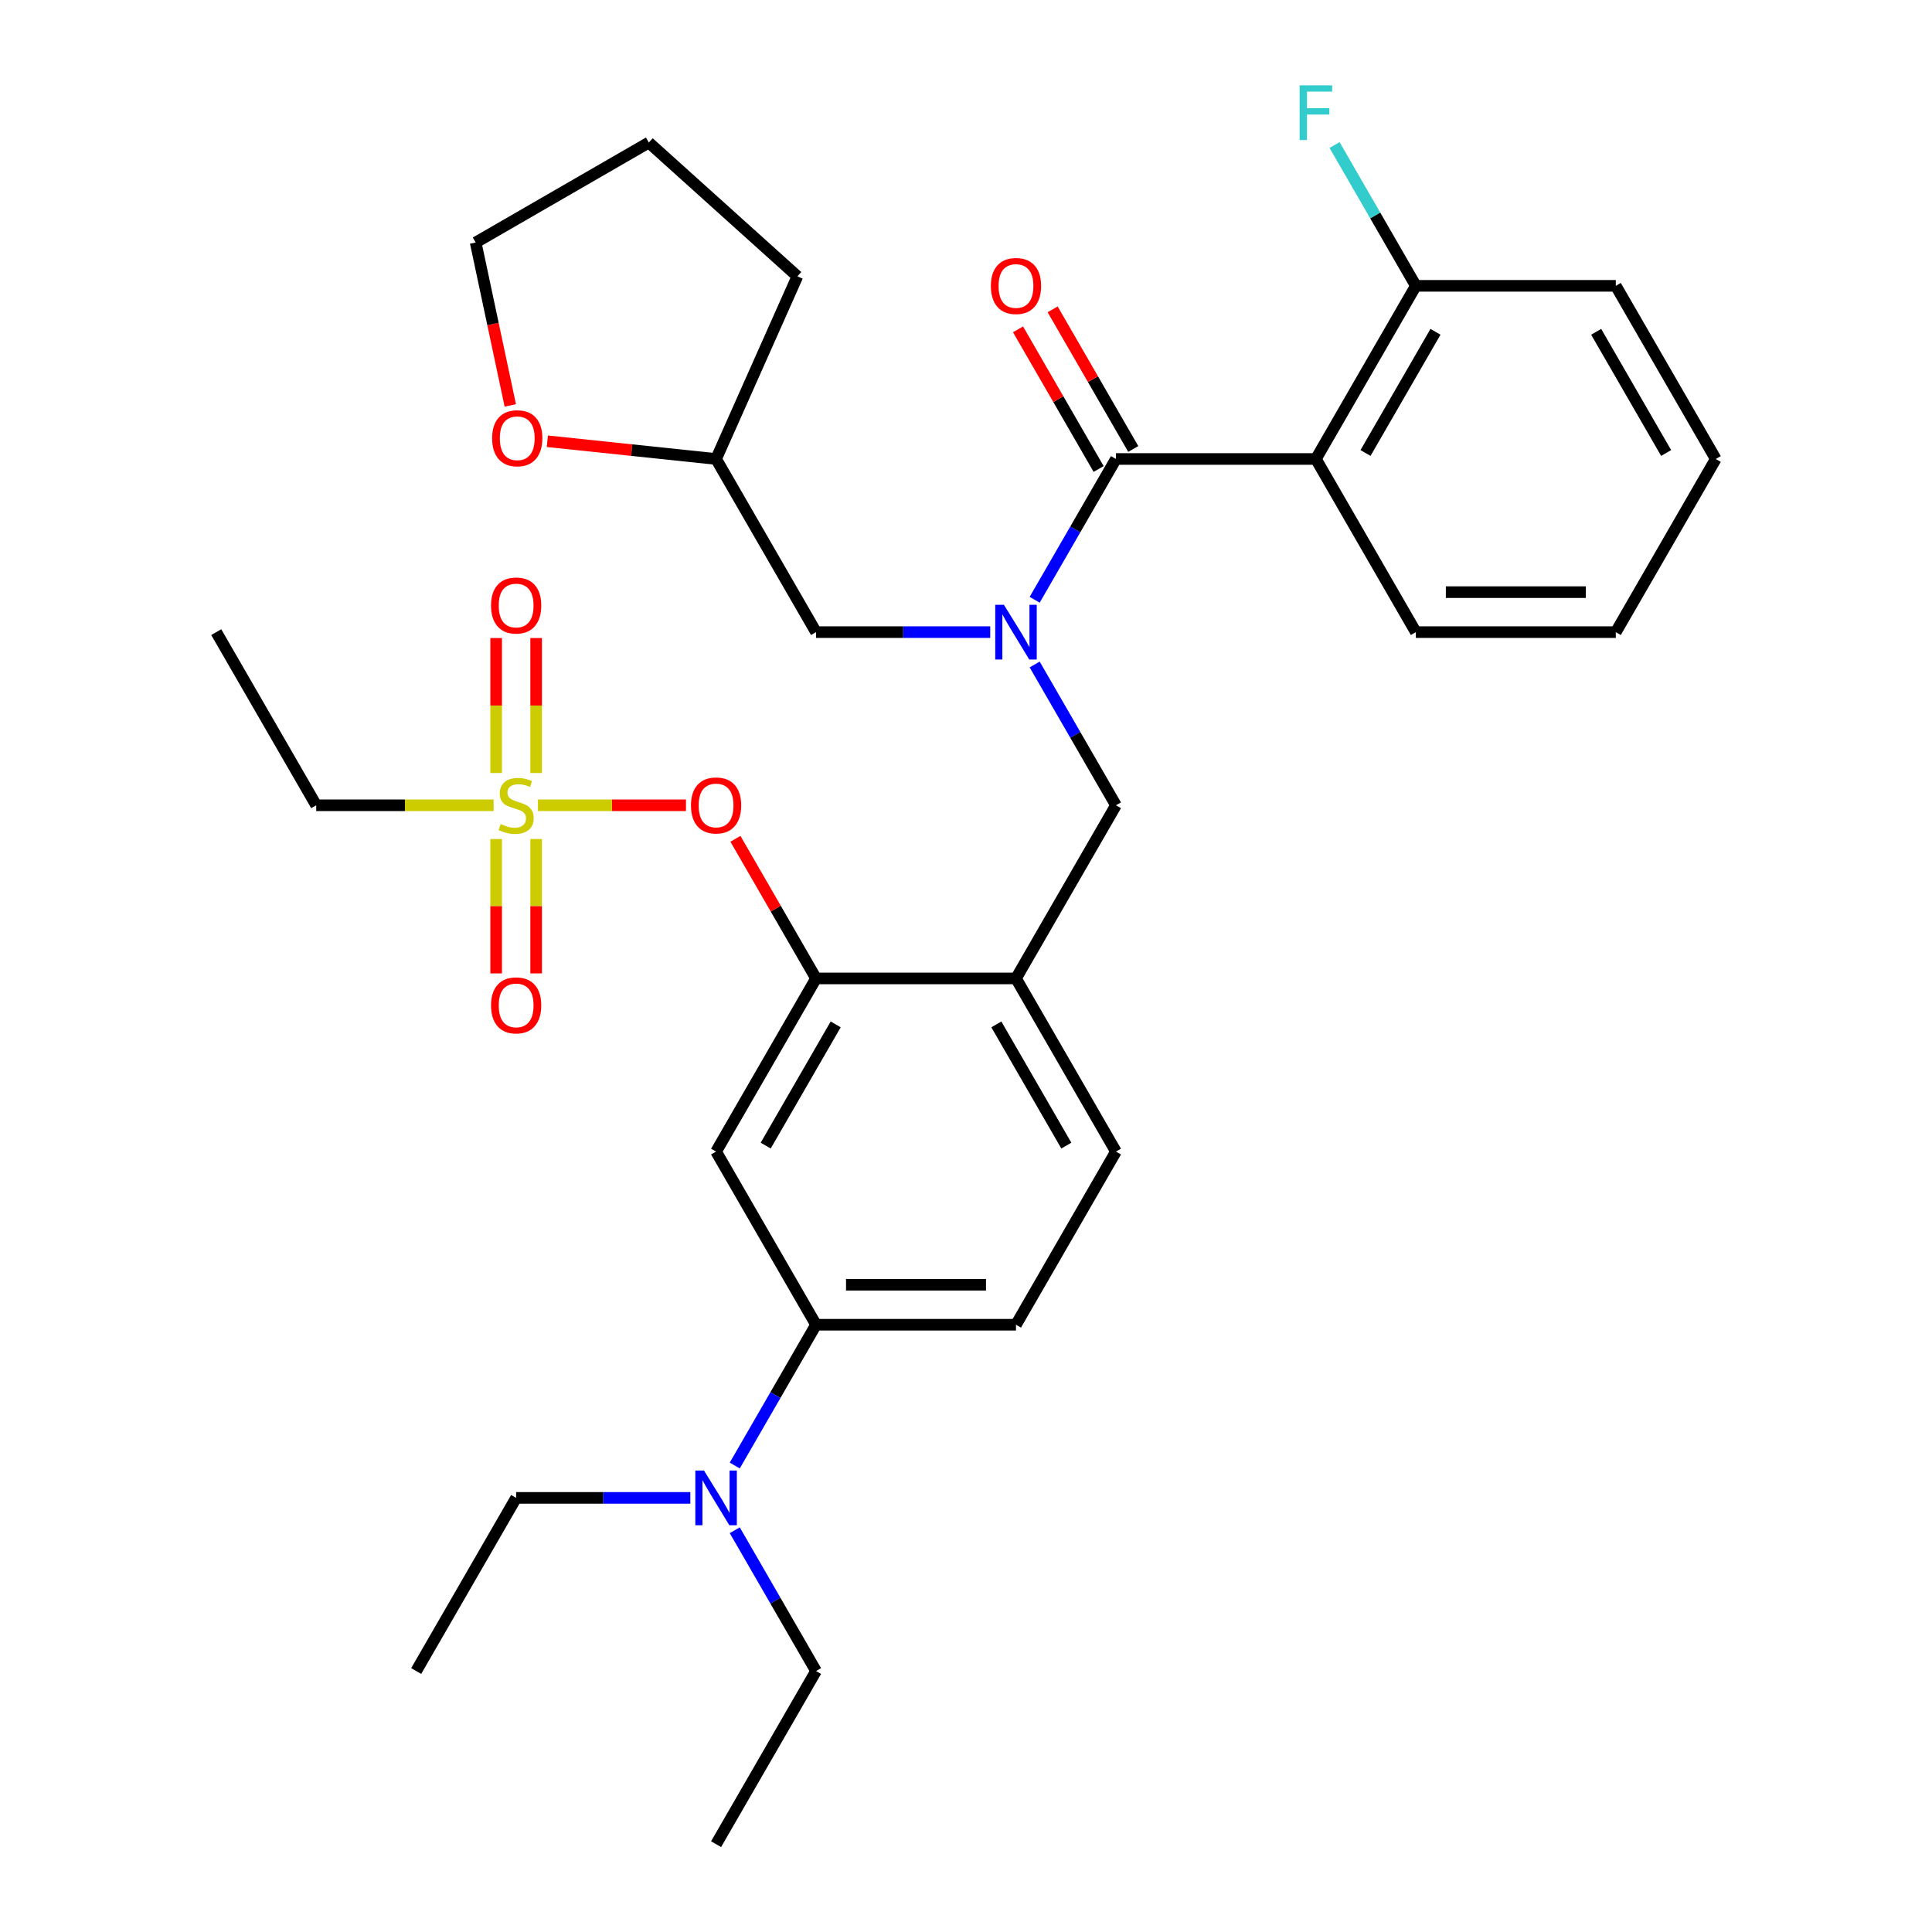 <?xml version='1.0' encoding='iso-8859-1'?>
<svg version='1.1' baseProfile='full'
              xmlns='http://www.w3.org/2000/svg'
                      xmlns:rdkit='http://www.rdkit.org/xml'
                      xmlns:xlink='http://www.w3.org/1999/xlink'
                  xml:space='preserve'
width='1000px' height='1000px' viewBox='0 0 1000 1000'>
<!-- END OF HEADER -->
<rect style='opacity:1.0;fill:#FFFFFF;stroke:none' width='1000' height='1000' x='0' y='0'> </rect>
<path class='bond-0' d='M 681.102,237.569 L 577.615,237.569' style='fill:none;fill-rule:evenodd;stroke:#000000;stroke-width:6px;stroke-linecap:butt;stroke-linejoin:miter;stroke-opacity:1' />
<path class='bond-1' d='M 681.102,237.569 L 732.845,147.947' style='fill:none;fill-rule:evenodd;stroke:#000000;stroke-width:6px;stroke-linecap:butt;stroke-linejoin:miter;stroke-opacity:1' />
<path class='bond-1' d='M 706.788,234.474 L 743.008,171.739' style='fill:none;fill-rule:evenodd;stroke:#000000;stroke-width:6px;stroke-linecap:butt;stroke-linejoin:miter;stroke-opacity:1' />
<path class='bond-2' d='M 681.102,237.569 L 732.845,327.191' style='fill:none;fill-rule:evenodd;stroke:#000000;stroke-width:6px;stroke-linecap:butt;stroke-linejoin:miter;stroke-opacity:1' />
<path class='bond-3' d='M 535.541,343.938 L 556.578,380.376' style='fill:none;fill-rule:evenodd;stroke:#0000FF;stroke-width:6px;stroke-linecap:butt;stroke-linejoin:miter;stroke-opacity:1' />
<path class='bond-3' d='M 556.578,380.376 L 577.615,416.813' style='fill:none;fill-rule:evenodd;stroke:#000000;stroke-width:6px;stroke-linecap:butt;stroke-linejoin:miter;stroke-opacity:1' />
<path class='bond-4' d='M 512.544,327.191 L 467.465,327.191' style='fill:none;fill-rule:evenodd;stroke:#0000FF;stroke-width:6px;stroke-linecap:butt;stroke-linejoin:miter;stroke-opacity:1' />
<path class='bond-4' d='M 467.465,327.191 L 422.385,327.191' style='fill:none;fill-rule:evenodd;stroke:#000000;stroke-width:6px;stroke-linecap:butt;stroke-linejoin:miter;stroke-opacity:1' />
<path class='bond-5' d='M 535.541,310.444 L 556.578,274.006' style='fill:none;fill-rule:evenodd;stroke:#0000FF;stroke-width:6px;stroke-linecap:butt;stroke-linejoin:miter;stroke-opacity:1' />
<path class='bond-5' d='M 556.578,274.006 L 577.615,237.569' style='fill:none;fill-rule:evenodd;stroke:#000000;stroke-width:6px;stroke-linecap:butt;stroke-linejoin:miter;stroke-opacity:1' />
<path class='bond-6' d='M 586.577,232.395 L 565.713,196.257' style='fill:none;fill-rule:evenodd;stroke:#000000;stroke-width:6px;stroke-linecap:butt;stroke-linejoin:miter;stroke-opacity:1' />
<path class='bond-6' d='M 565.713,196.257 L 544.849,160.12' style='fill:none;fill-rule:evenodd;stroke:#FF0000;stroke-width:6px;stroke-linecap:butt;stroke-linejoin:miter;stroke-opacity:1' />
<path class='bond-6' d='M 568.653,242.743 L 547.789,206.606' style='fill:none;fill-rule:evenodd;stroke:#000000;stroke-width:6px;stroke-linecap:butt;stroke-linejoin:miter;stroke-opacity:1' />
<path class='bond-6' d='M 547.789,206.606 L 526.925,170.468' style='fill:none;fill-rule:evenodd;stroke:#FF0000;stroke-width:6px;stroke-linecap:butt;stroke-linejoin:miter;stroke-opacity:1' />
<path class='bond-7' d='M 732.845,147.947 L 711.808,111.509' style='fill:none;fill-rule:evenodd;stroke:#000000;stroke-width:6px;stroke-linecap:butt;stroke-linejoin:miter;stroke-opacity:1' />
<path class='bond-7' d='M 711.808,111.509 L 690.771,75.072' style='fill:none;fill-rule:evenodd;stroke:#33CCCC;stroke-width:6px;stroke-linecap:butt;stroke-linejoin:miter;stroke-opacity:1' />
<path class='bond-8' d='M 732.845,147.947 L 836.332,147.947' style='fill:none;fill-rule:evenodd;stroke:#000000;stroke-width:6px;stroke-linecap:butt;stroke-linejoin:miter;stroke-opacity:1' />
<path class='bond-9' d='M 525.872,685.679 L 422.385,685.679' style='fill:none;fill-rule:evenodd;stroke:#000000;stroke-width:6px;stroke-linecap:butt;stroke-linejoin:miter;stroke-opacity:1' />
<path class='bond-9' d='M 510.349,664.982 L 437.908,664.982' style='fill:none;fill-rule:evenodd;stroke:#000000;stroke-width:6px;stroke-linecap:butt;stroke-linejoin:miter;stroke-opacity:1' />
<path class='bond-10' d='M 525.872,685.679 L 577.615,596.057' style='fill:none;fill-rule:evenodd;stroke:#000000;stroke-width:6px;stroke-linecap:butt;stroke-linejoin:miter;stroke-opacity:1' />
<path class='bond-11' d='M 422.385,685.679 L 401.348,722.117' style='fill:none;fill-rule:evenodd;stroke:#000000;stroke-width:6px;stroke-linecap:butt;stroke-linejoin:miter;stroke-opacity:1' />
<path class='bond-11' d='M 401.348,722.117 L 380.311,758.554' style='fill:none;fill-rule:evenodd;stroke:#0000FF;stroke-width:6px;stroke-linecap:butt;stroke-linejoin:miter;stroke-opacity:1' />
<path class='bond-12' d='M 422.385,685.679 L 370.642,596.057' style='fill:none;fill-rule:evenodd;stroke:#000000;stroke-width:6px;stroke-linecap:butt;stroke-linejoin:miter;stroke-opacity:1' />
<path class='bond-13' d='M 370.642,596.057 L 422.385,506.435' style='fill:none;fill-rule:evenodd;stroke:#000000;stroke-width:6px;stroke-linecap:butt;stroke-linejoin:miter;stroke-opacity:1' />
<path class='bond-13' d='M 396.328,592.963 L 432.548,530.227' style='fill:none;fill-rule:evenodd;stroke:#000000;stroke-width:6px;stroke-linecap:butt;stroke-linejoin:miter;stroke-opacity:1' />
<path class='bond-14' d='M 422.385,506.435 L 525.872,506.435' style='fill:none;fill-rule:evenodd;stroke:#000000;stroke-width:6px;stroke-linecap:butt;stroke-linejoin:miter;stroke-opacity:1' />
<path class='bond-15' d='M 422.385,506.435 L 401.521,470.298' style='fill:none;fill-rule:evenodd;stroke:#000000;stroke-width:6px;stroke-linecap:butt;stroke-linejoin:miter;stroke-opacity:1' />
<path class='bond-15' d='M 401.521,470.298 L 380.657,434.16' style='fill:none;fill-rule:evenodd;stroke:#FF0000;stroke-width:6px;stroke-linecap:butt;stroke-linejoin:miter;stroke-opacity:1' />
<path class='bond-16' d='M 525.872,506.435 L 577.615,596.057' style='fill:none;fill-rule:evenodd;stroke:#000000;stroke-width:6px;stroke-linecap:butt;stroke-linejoin:miter;stroke-opacity:1' />
<path class='bond-16' d='M 515.709,530.227 L 551.929,592.963' style='fill:none;fill-rule:evenodd;stroke:#000000;stroke-width:6px;stroke-linecap:butt;stroke-linejoin:miter;stroke-opacity:1' />
<path class='bond-17' d='M 525.872,506.435 L 577.615,416.813' style='fill:none;fill-rule:evenodd;stroke:#000000;stroke-width:6px;stroke-linecap:butt;stroke-linejoin:miter;stroke-opacity:1' />
<path class='bond-18' d='M 355.055,416.813 L 316.744,416.813' style='fill:none;fill-rule:evenodd;stroke:#FF0000;stroke-width:6px;stroke-linecap:butt;stroke-linejoin:miter;stroke-opacity:1' />
<path class='bond-18' d='M 316.744,416.813 L 278.433,416.813' style='fill:none;fill-rule:evenodd;stroke:#CCCC00;stroke-width:6px;stroke-linecap:butt;stroke-linejoin:miter;stroke-opacity:1' />
<path class='bond-19' d='M 255.488,416.813 L 209.578,416.813' style='fill:none;fill-rule:evenodd;stroke:#CCCC00;stroke-width:6px;stroke-linecap:butt;stroke-linejoin:miter;stroke-opacity:1' />
<path class='bond-19' d='M 209.578,416.813 L 163.668,416.813' style='fill:none;fill-rule:evenodd;stroke:#000000;stroke-width:6px;stroke-linecap:butt;stroke-linejoin:miter;stroke-opacity:1' />
<path class='bond-20' d='M 256.806,434.28 L 256.806,469.055' style='fill:none;fill-rule:evenodd;stroke:#CCCC00;stroke-width:6px;stroke-linecap:butt;stroke-linejoin:miter;stroke-opacity:1' />
<path class='bond-20' d='M 256.806,469.055 L 256.806,503.829' style='fill:none;fill-rule:evenodd;stroke:#FF0000;stroke-width:6px;stroke-linecap:butt;stroke-linejoin:miter;stroke-opacity:1' />
<path class='bond-20' d='M 277.504,434.28 L 277.504,469.055' style='fill:none;fill-rule:evenodd;stroke:#CCCC00;stroke-width:6px;stroke-linecap:butt;stroke-linejoin:miter;stroke-opacity:1' />
<path class='bond-20' d='M 277.504,469.055 L 277.504,503.829' style='fill:none;fill-rule:evenodd;stroke:#FF0000;stroke-width:6px;stroke-linecap:butt;stroke-linejoin:miter;stroke-opacity:1' />
<path class='bond-21' d='M 277.504,400.106 L 277.504,365.181' style='fill:none;fill-rule:evenodd;stroke:#CCCC00;stroke-width:6px;stroke-linecap:butt;stroke-linejoin:miter;stroke-opacity:1' />
<path class='bond-21' d='M 277.504,365.181 L 277.504,330.256' style='fill:none;fill-rule:evenodd;stroke:#FF0000;stroke-width:6px;stroke-linecap:butt;stroke-linejoin:miter;stroke-opacity:1' />
<path class='bond-21' d='M 256.806,400.106 L 256.806,365.181' style='fill:none;fill-rule:evenodd;stroke:#CCCC00;stroke-width:6px;stroke-linecap:butt;stroke-linejoin:miter;stroke-opacity:1' />
<path class='bond-21' d='M 256.806,365.181 L 256.806,330.256' style='fill:none;fill-rule:evenodd;stroke:#FF0000;stroke-width:6px;stroke-linecap:butt;stroke-linejoin:miter;stroke-opacity:1' />
<path class='bond-22' d='M 283.309,228.39 L 326.975,232.979' style='fill:none;fill-rule:evenodd;stroke:#FF0000;stroke-width:6px;stroke-linecap:butt;stroke-linejoin:miter;stroke-opacity:1' />
<path class='bond-22' d='M 326.975,232.979 L 370.642,237.569' style='fill:none;fill-rule:evenodd;stroke:#000000;stroke-width:6px;stroke-linecap:butt;stroke-linejoin:miter;stroke-opacity:1' />
<path class='bond-23' d='M 264.128,209.844 L 255.167,167.685' style='fill:none;fill-rule:evenodd;stroke:#FF0000;stroke-width:6px;stroke-linecap:butt;stroke-linejoin:miter;stroke-opacity:1' />
<path class='bond-23' d='M 255.167,167.685 L 246.206,125.526' style='fill:none;fill-rule:evenodd;stroke:#000000;stroke-width:6px;stroke-linecap:butt;stroke-linejoin:miter;stroke-opacity:1' />
<path class='bond-24' d='M 370.642,237.569 L 422.385,327.191' style='fill:none;fill-rule:evenodd;stroke:#000000;stroke-width:6px;stroke-linecap:butt;stroke-linejoin:miter;stroke-opacity:1' />
<path class='bond-25' d='M 370.642,237.569 L 412.733,143.029' style='fill:none;fill-rule:evenodd;stroke:#000000;stroke-width:6px;stroke-linecap:butt;stroke-linejoin:miter;stroke-opacity:1' />
<path class='bond-26' d='M 246.206,125.526 L 335.828,73.783' style='fill:none;fill-rule:evenodd;stroke:#000000;stroke-width:6px;stroke-linecap:butt;stroke-linejoin:miter;stroke-opacity:1' />
<path class='bond-27' d='M 412.733,143.029 L 335.828,73.783' style='fill:none;fill-rule:evenodd;stroke:#000000;stroke-width:6px;stroke-linecap:butt;stroke-linejoin:miter;stroke-opacity:1' />
<path class='bond-28' d='M 163.668,416.813 L 111.925,327.191' style='fill:none;fill-rule:evenodd;stroke:#000000;stroke-width:6px;stroke-linecap:butt;stroke-linejoin:miter;stroke-opacity:1' />
<path class='bond-29' d='M 380.311,792.048 L 401.348,828.486' style='fill:none;fill-rule:evenodd;stroke:#0000FF;stroke-width:6px;stroke-linecap:butt;stroke-linejoin:miter;stroke-opacity:1' />
<path class='bond-29' d='M 401.348,828.486 L 422.385,864.923' style='fill:none;fill-rule:evenodd;stroke:#000000;stroke-width:6px;stroke-linecap:butt;stroke-linejoin:miter;stroke-opacity:1' />
<path class='bond-30' d='M 357.315,775.301 L 312.235,775.301' style='fill:none;fill-rule:evenodd;stroke:#0000FF;stroke-width:6px;stroke-linecap:butt;stroke-linejoin:miter;stroke-opacity:1' />
<path class='bond-30' d='M 312.235,775.301 L 267.155,775.301' style='fill:none;fill-rule:evenodd;stroke:#000000;stroke-width:6px;stroke-linecap:butt;stroke-linejoin:miter;stroke-opacity:1' />
<path class='bond-31' d='M 422.385,864.923 L 370.642,954.545' style='fill:none;fill-rule:evenodd;stroke:#000000;stroke-width:6px;stroke-linecap:butt;stroke-linejoin:miter;stroke-opacity:1' />
<path class='bond-32' d='M 267.155,775.301 L 215.412,864.923' style='fill:none;fill-rule:evenodd;stroke:#000000;stroke-width:6px;stroke-linecap:butt;stroke-linejoin:miter;stroke-opacity:1' />
<path class='bond-33' d='M 732.845,327.191 L 836.332,327.191' style='fill:none;fill-rule:evenodd;stroke:#000000;stroke-width:6px;stroke-linecap:butt;stroke-linejoin:miter;stroke-opacity:1' />
<path class='bond-33' d='M 748.368,306.494 L 820.809,306.494' style='fill:none;fill-rule:evenodd;stroke:#000000;stroke-width:6px;stroke-linecap:butt;stroke-linejoin:miter;stroke-opacity:1' />
<path class='bond-34' d='M 836.332,147.947 L 888.075,237.569' style='fill:none;fill-rule:evenodd;stroke:#000000;stroke-width:6px;stroke-linecap:butt;stroke-linejoin:miter;stroke-opacity:1' />
<path class='bond-34' d='M 826.169,171.739 L 862.389,234.474' style='fill:none;fill-rule:evenodd;stroke:#000000;stroke-width:6px;stroke-linecap:butt;stroke-linejoin:miter;stroke-opacity:1' />
<path class='bond-35' d='M 836.332,327.191 L 888.075,237.569' style='fill:none;fill-rule:evenodd;stroke:#000000;stroke-width:6px;stroke-linecap:butt;stroke-linejoin:miter;stroke-opacity:1' />
<path  class='atom-1' d='M 519.612 313.031
L 528.892 328.031
Q 529.812 329.511, 531.292 332.191
Q 532.772 334.871, 532.852 335.031
L 532.852 313.031
L 536.612 313.031
L 536.612 341.351
L 532.732 341.351
L 522.772 324.951
Q 521.612 323.031, 520.372 320.831
Q 519.172 318.631, 518.812 317.951
L 518.812 341.351
L 515.132 341.351
L 515.132 313.031
L 519.612 313.031
' fill='#0000FF'/>
<path  class='atom-11' d='M 357.642 416.893
Q 357.642 410.093, 361.002 406.293
Q 364.362 402.493, 370.642 402.493
Q 376.922 402.493, 380.282 406.293
Q 383.642 410.093, 383.642 416.893
Q 383.642 423.773, 380.242 427.693
Q 376.842 431.573, 370.642 431.573
Q 364.402 431.573, 361.002 427.693
Q 357.642 423.813, 357.642 416.893
M 370.642 428.373
Q 374.962 428.373, 377.282 425.493
Q 379.642 422.573, 379.642 416.893
Q 379.642 411.333, 377.282 408.533
Q 374.962 405.693, 370.642 405.693
Q 366.322 405.693, 363.962 408.493
Q 361.642 411.293, 361.642 416.893
Q 361.642 422.613, 363.962 425.493
Q 366.322 428.373, 370.642 428.373
' fill='#FF0000'/>
<path  class='atom-12' d='M 259.155 426.533
Q 259.475 426.653, 260.795 427.213
Q 262.115 427.773, 263.555 428.133
Q 265.035 428.453, 266.475 428.453
Q 269.155 428.453, 270.715 427.173
Q 272.275 425.853, 272.275 423.573
Q 272.275 422.013, 271.475 421.053
Q 270.715 420.093, 269.515 419.573
Q 268.315 419.053, 266.315 418.453
Q 263.795 417.693, 262.275 416.973
Q 260.795 416.253, 259.715 414.733
Q 258.675 413.213, 258.675 410.653
Q 258.675 407.093, 261.075 404.893
Q 263.515 402.693, 268.315 402.693
Q 271.595 402.693, 275.315 404.253
L 274.395 407.333
Q 270.995 405.933, 268.435 405.933
Q 265.675 405.933, 264.155 407.093
Q 262.635 408.213, 262.675 410.173
Q 262.675 411.693, 263.435 412.613
Q 264.235 413.533, 265.355 414.053
Q 266.515 414.573, 268.435 415.173
Q 270.995 415.973, 272.515 416.773
Q 274.035 417.573, 275.115 419.213
Q 276.235 420.813, 276.235 423.573
Q 276.235 427.493, 273.595 429.613
Q 270.995 431.693, 266.635 431.693
Q 264.115 431.693, 262.195 431.133
Q 260.315 430.613, 258.075 429.693
L 259.155 426.533
' fill='#CCCC00'/>
<path  class='atom-13' d='M 254.155 520.38
Q 254.155 513.58, 257.515 509.78
Q 260.875 505.98, 267.155 505.98
Q 273.435 505.98, 276.795 509.78
Q 280.155 513.58, 280.155 520.38
Q 280.155 527.26, 276.755 531.18
Q 273.355 535.06, 267.155 535.06
Q 260.915 535.06, 257.515 531.18
Q 254.155 527.3, 254.155 520.38
M 267.155 531.86
Q 271.475 531.86, 273.795 528.98
Q 276.155 526.06, 276.155 520.38
Q 276.155 514.82, 273.795 512.02
Q 271.475 509.18, 267.155 509.18
Q 262.835 509.18, 260.475 511.98
Q 258.155 514.78, 258.155 520.38
Q 258.155 526.1, 260.475 528.98
Q 262.835 531.86, 267.155 531.86
' fill='#FF0000'/>
<path  class='atom-14' d='M 254.155 313.406
Q 254.155 306.606, 257.515 302.806
Q 260.875 299.006, 267.155 299.006
Q 273.435 299.006, 276.795 302.806
Q 280.155 306.606, 280.155 313.406
Q 280.155 320.286, 276.755 324.206
Q 273.355 328.086, 267.155 328.086
Q 260.915 328.086, 257.515 324.206
Q 254.155 320.326, 254.155 313.406
M 267.155 324.886
Q 271.475 324.886, 273.795 322.006
Q 276.155 319.086, 276.155 313.406
Q 276.155 307.846, 273.795 305.046
Q 271.475 302.206, 267.155 302.206
Q 262.835 302.206, 260.475 305.006
Q 258.155 307.806, 258.155 313.406
Q 258.155 319.126, 260.475 322.006
Q 262.835 324.886, 267.155 324.886
' fill='#FF0000'/>
<path  class='atom-15' d='M 254.722 226.832
Q 254.722 220.032, 258.082 216.232
Q 261.442 212.432, 267.722 212.432
Q 274.002 212.432, 277.362 216.232
Q 280.722 220.032, 280.722 226.832
Q 280.722 233.712, 277.322 237.632
Q 273.922 241.512, 267.722 241.512
Q 261.482 241.512, 258.082 237.632
Q 254.722 233.752, 254.722 226.832
M 267.722 238.312
Q 272.042 238.312, 274.362 235.432
Q 276.722 232.512, 276.722 226.832
Q 276.722 221.272, 274.362 218.472
Q 272.042 215.632, 267.722 215.632
Q 263.402 215.632, 261.042 218.432
Q 258.722 221.232, 258.722 226.832
Q 258.722 232.552, 261.042 235.432
Q 263.402 238.312, 267.722 238.312
' fill='#FF0000'/>
<path  class='atom-23' d='M 364.382 761.141
L 373.662 776.141
Q 374.582 777.621, 376.062 780.301
Q 377.542 782.981, 377.622 783.141
L 377.622 761.141
L 381.382 761.141
L 381.382 789.461
L 377.502 789.461
L 367.542 773.061
Q 366.382 771.141, 365.142 768.941
Q 363.942 766.741, 363.582 766.061
L 363.582 789.461
L 359.902 789.461
L 359.902 761.141
L 364.382 761.141
' fill='#0000FF'/>
<path  class='atom-28' d='M 512.872 148.027
Q 512.872 141.227, 516.232 137.427
Q 519.592 133.627, 525.872 133.627
Q 532.152 133.627, 535.512 137.427
Q 538.872 141.227, 538.872 148.027
Q 538.872 154.907, 535.472 158.827
Q 532.072 162.707, 525.872 162.707
Q 519.632 162.707, 516.232 158.827
Q 512.872 154.947, 512.872 148.027
M 525.872 159.507
Q 530.192 159.507, 532.512 156.627
Q 534.872 153.707, 534.872 148.027
Q 534.872 142.467, 532.512 139.667
Q 530.192 136.827, 525.872 136.827
Q 521.552 136.827, 519.192 139.627
Q 516.872 142.427, 516.872 148.027
Q 516.872 153.747, 519.192 156.627
Q 521.552 159.507, 525.872 159.507
' fill='#FF0000'/>
<path  class='atom-29' d='M 672.682 44.165
L 689.522 44.165
L 689.522 47.405
L 676.482 47.405
L 676.482 56.005
L 688.082 56.005
L 688.082 59.285
L 676.482 59.285
L 676.482 72.485
L 672.682 72.485
L 672.682 44.165
' fill='#33CCCC'/>
</svg>
